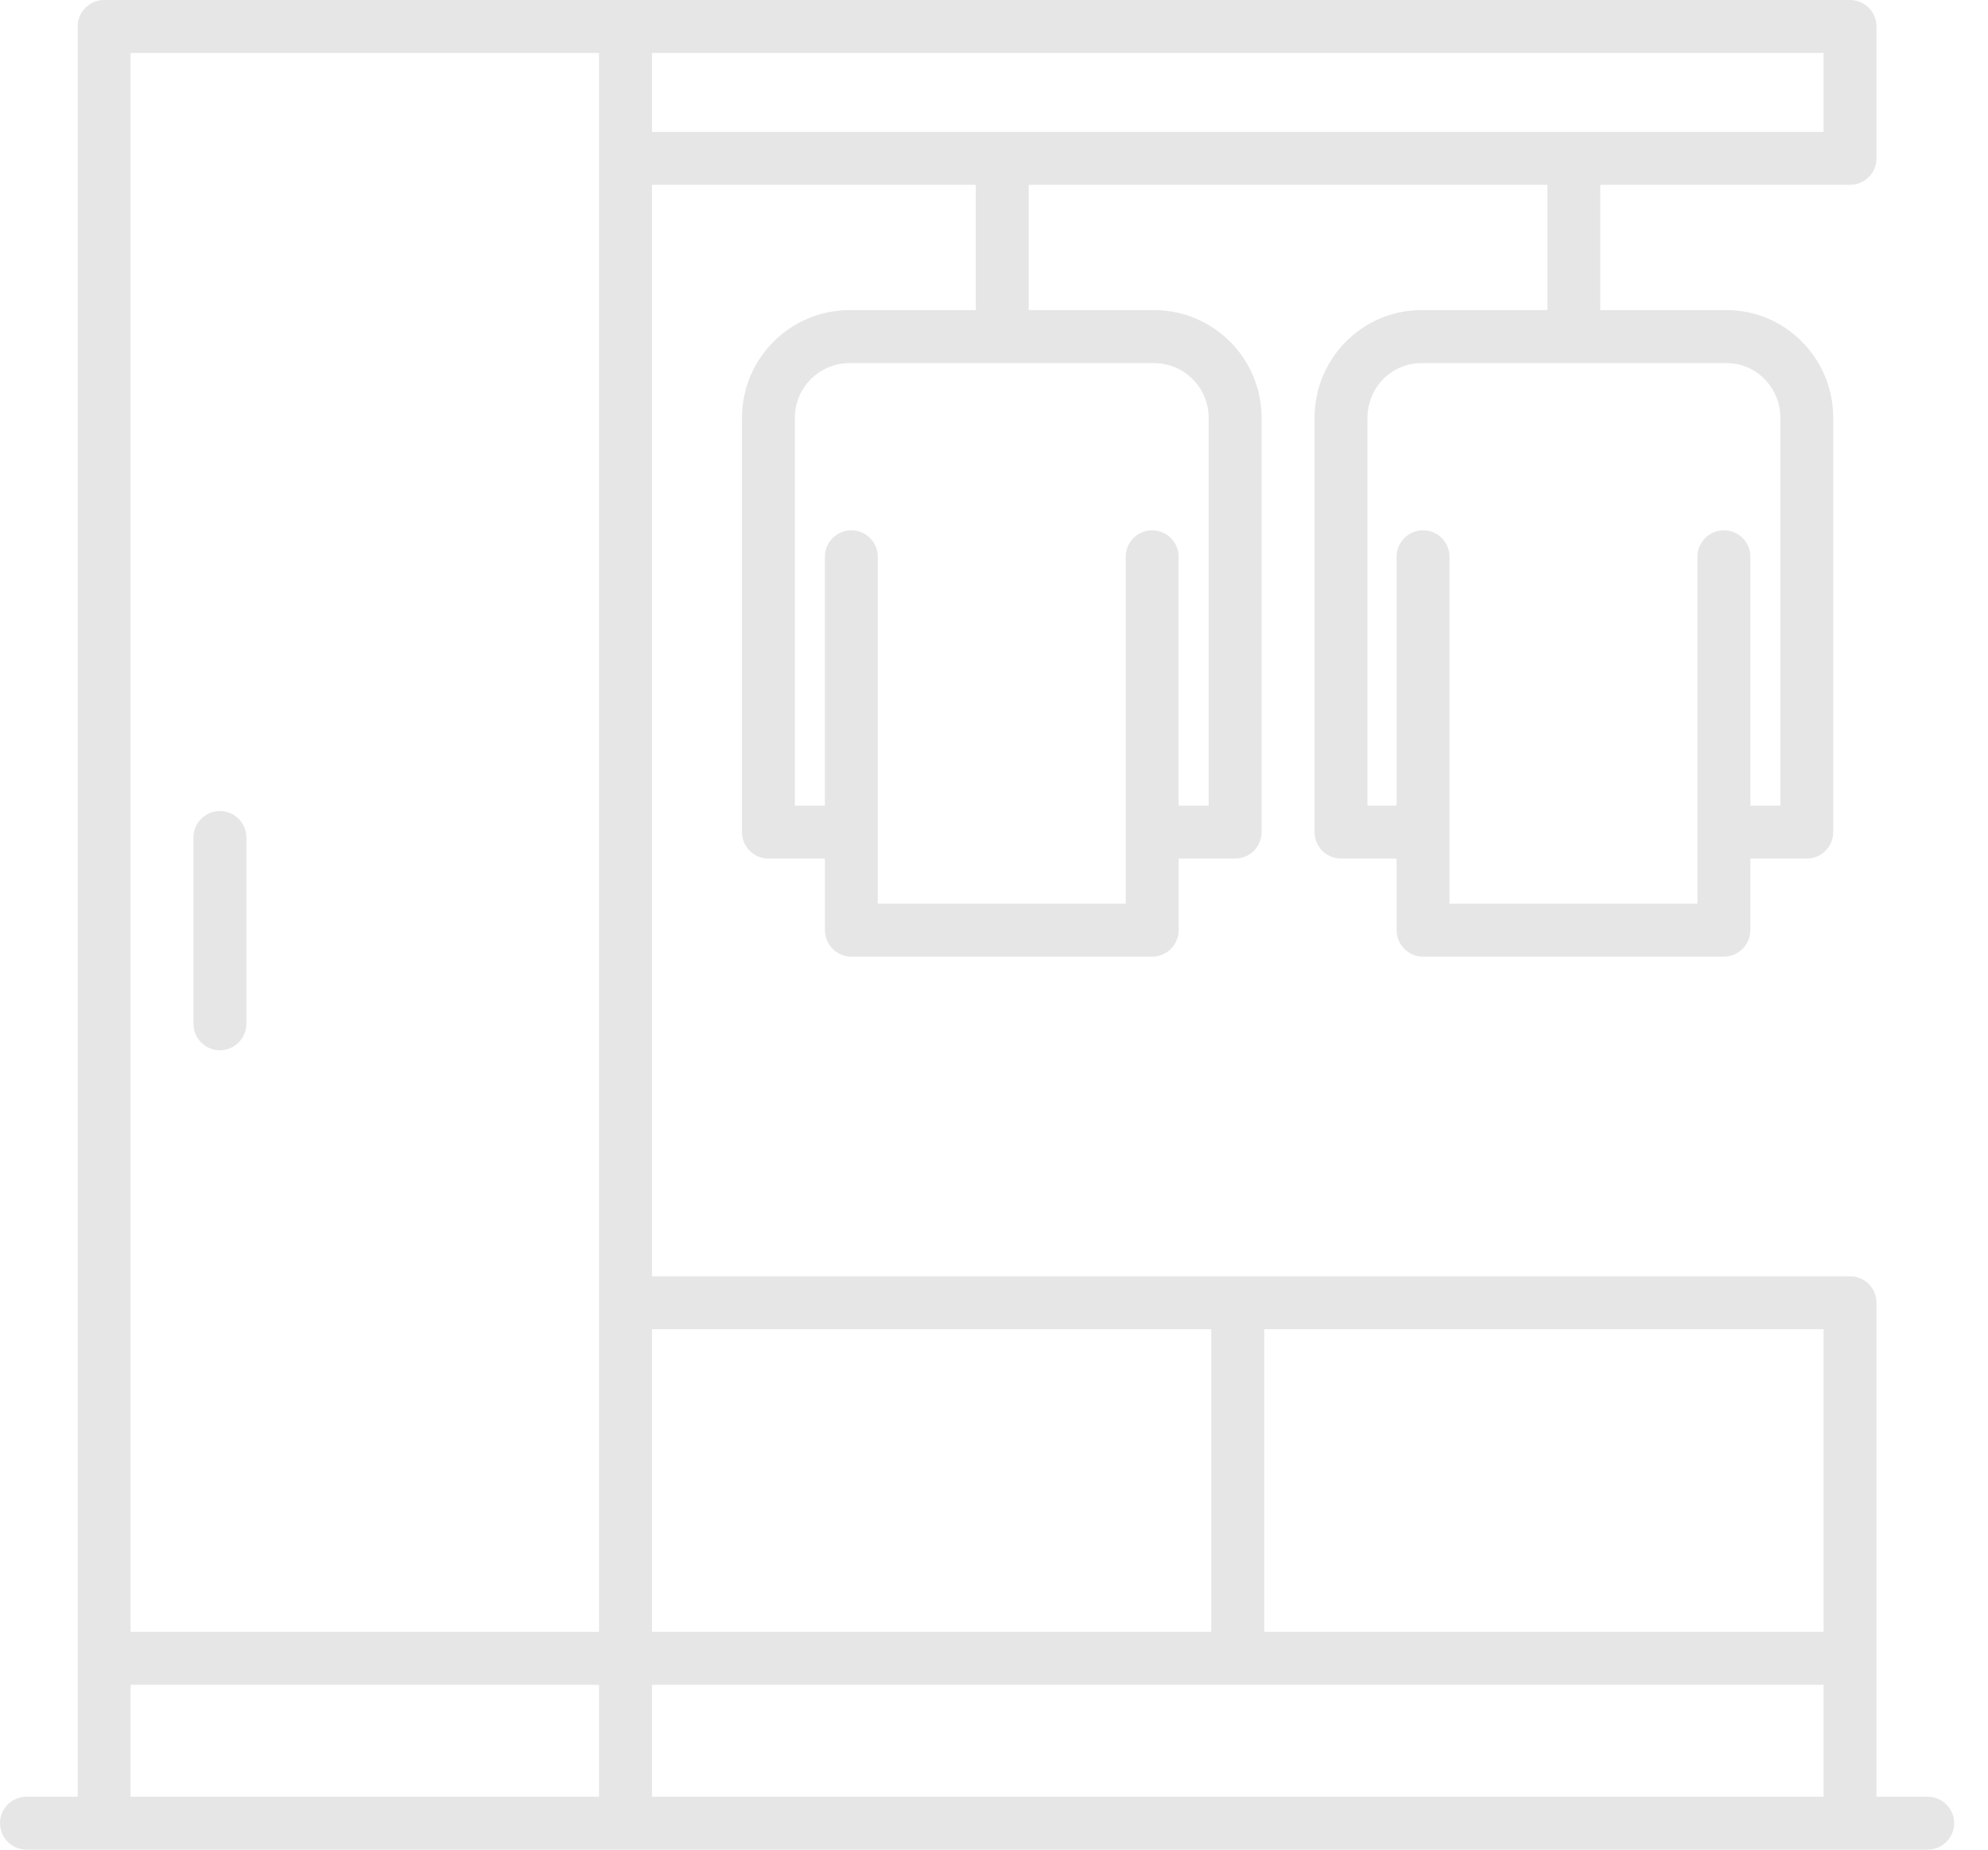<svg width="43" height="40" viewBox="0 0 43 40" fill="none" xmlns="http://www.w3.org/2000/svg">
  <path d="M40.015 0C40.331 0 40.588 0.256 40.588 0.572V3.425C40.588 3.741 40.331 3.997 40.015 3.997H34.614V6.706H37.344C38.617 6.706 39.652 7.75 39.652 9.033V17.995C39.652 18.311 39.396 18.567 39.08 18.567H37.859V20.114C37.859 20.43 37.603 20.688 37.287 20.688H30.78C30.465 20.687 30.208 20.43 30.208 20.114V18.567H29.006C28.691 18.567 28.434 18.311 28.434 17.995V9.033C28.434 7.75 29.47 6.706 30.743 6.706H33.471V3.997H22.251V6.706H24.96C26.244 6.706 27.288 7.75 27.288 9.033V17.995C27.288 18.311 27.032 18.567 26.716 18.567H25.494V20.114C25.494 20.43 25.238 20.687 24.922 20.688H18.415C18.099 20.688 17.843 20.43 17.843 20.114V18.567H16.621C16.305 18.567 16.049 18.311 16.049 17.995V9.033C16.049 7.75 17.093 6.706 18.377 6.706H21.105V3.997H14.102V27.6H40.016C40.331 27.6 40.588 27.856 40.588 28.172V38.855H41.695C42.011 38.856 42.268 39.112 42.268 39.428C42.267 39.743 42.011 40 41.695 40H0.572C0.257 40 0 39.743 0 39.428C0 39.112 0.256 38.856 0.572 38.855H1.68V0.572C1.68 0.257 1.936 0 2.252 0H40.015ZM2.824 36.435V38.855H12.957V36.435H2.824ZM14.102 36.435V38.855H39.443V36.435H14.102ZM2.824 1.146V35.29H12.957V1.146H2.824ZM14.102 28.745V35.29H26.2V28.745H14.102ZM27.345 28.745V35.29H39.443V28.745H27.345ZM4.756 17.539C5.071 17.539 5.329 17.796 5.329 18.111V22.14C5.329 22.455 5.072 22.713 4.756 22.713C4.44 22.713 4.184 22.455 4.184 22.14V18.111C4.184 17.796 4.441 17.539 4.756 17.539ZM18.376 7.852C17.724 7.852 17.193 8.382 17.193 9.033V17.423H17.842V12.04C17.842 11.725 18.099 11.468 18.414 11.468C18.729 11.468 18.986 11.724 18.986 12.04V19.543H24.349V12.04C24.349 11.725 24.605 11.468 24.921 11.468C25.236 11.468 25.493 11.724 25.493 12.04V17.423H26.143V9.033C26.143 8.382 25.611 7.852 24.959 7.852H18.376ZM30.742 7.852C30.1 7.852 29.578 8.382 29.578 9.033V17.423H30.208V12.04C30.208 11.725 30.465 11.468 30.78 11.468C31.096 11.468 31.352 11.724 31.352 12.04V19.543H36.715V12.04C36.715 11.725 36.972 11.468 37.288 11.468C37.604 11.468 37.86 11.724 37.86 12.04V17.423H38.509V9.033C38.509 8.382 37.986 7.852 37.345 7.852H30.742ZM14.102 1.146V2.853H39.444V1.146H14.102Z" fill="#E6E6E6"/>
</svg>